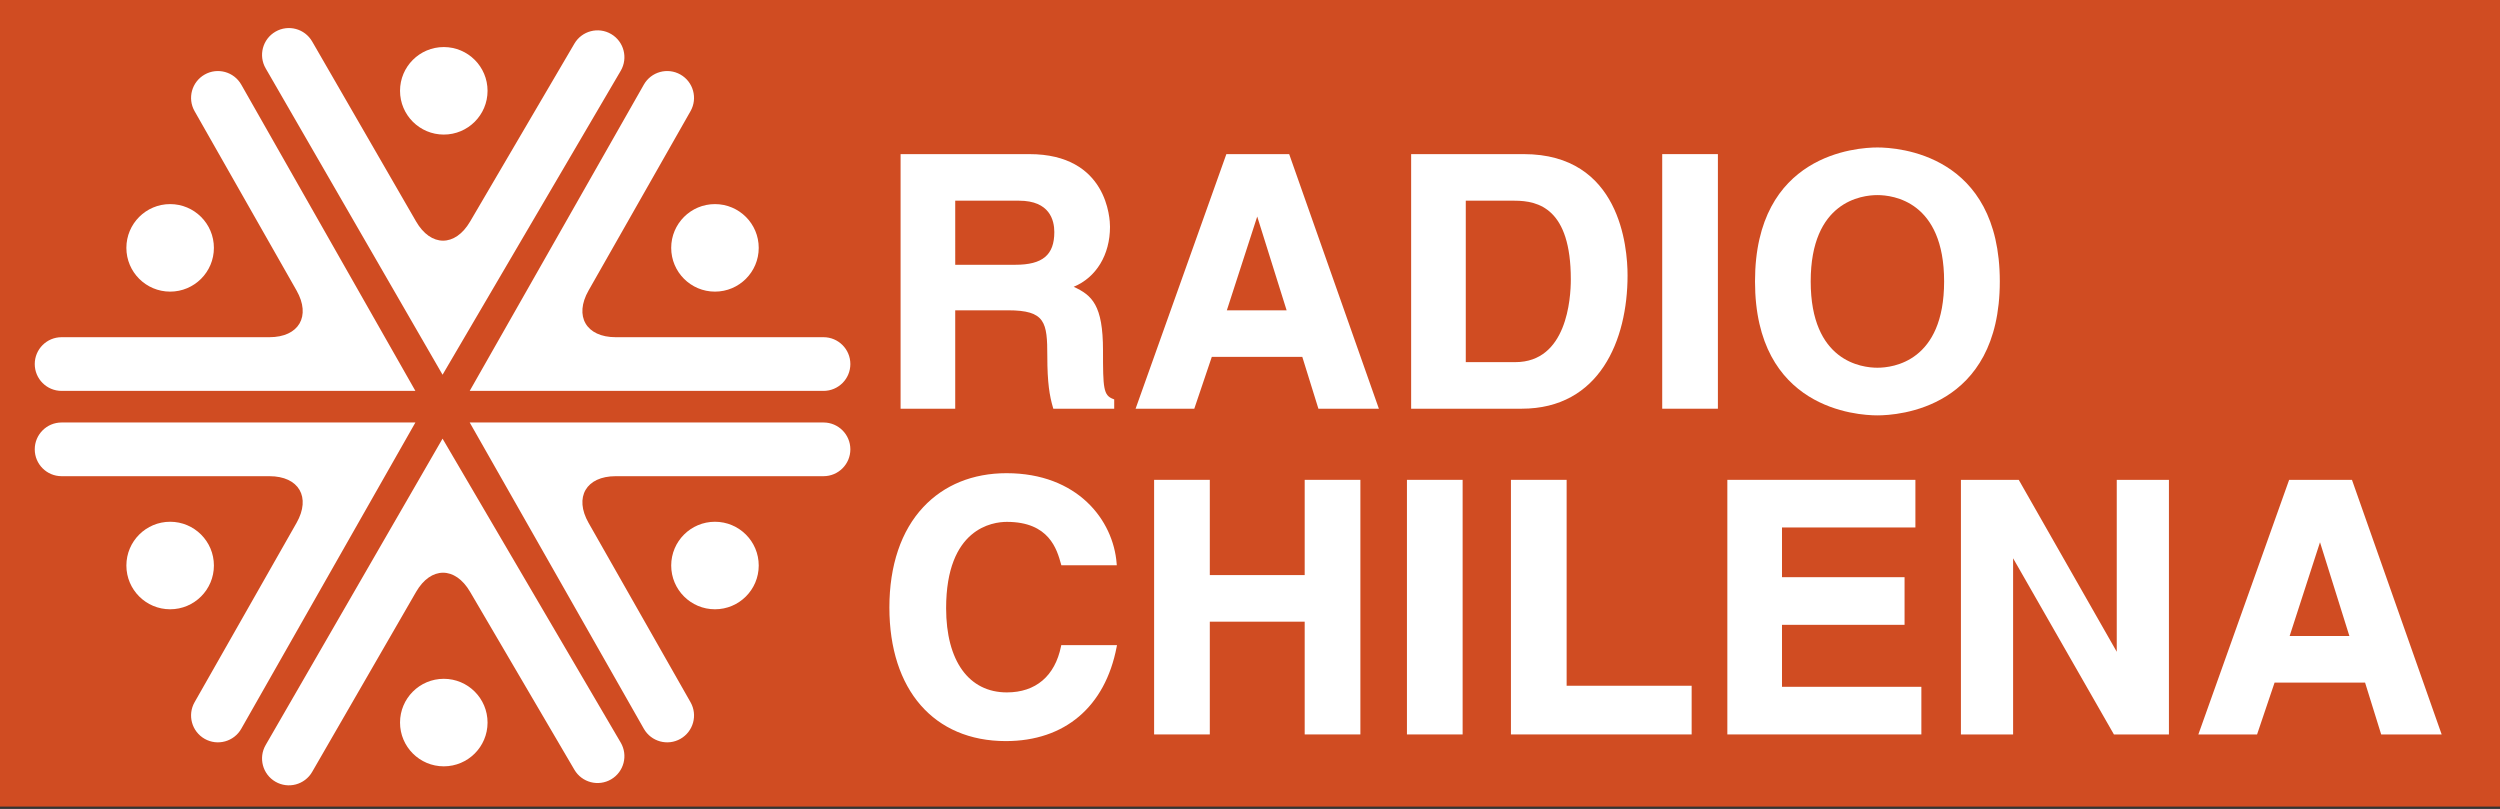 <?xml version="1.0" encoding="utf-8"?>
<!-- Generator: Adobe Illustrator 16.0.3, SVG Export Plug-In . SVG Version: 6.00 Build 0)  -->
<!DOCTYPE svg PUBLIC "-//W3C//DTD SVG 1.1//EN" "http://www.w3.org/Graphics/SVG/1.1/DTD/svg11.dtd">
<svg version="1.1" id="Layer_1" xmlns="http://www.w3.org/2000/svg" xmlns:xlink="http://www.w3.org/1999/xlink" x="0px" y="0px"
	 width="683px" height="221px" viewBox="0 0 683 221" enable-background="new 0 0 683 221" xml:space="preserve">
<rect x="0" y="0" width="683" height="221" fill="#333333" stroke="none"/>
<rect fill="#D04C22" width="683" height="220.36"/>
<path fill="#FFFFFF" d="M128.323,106.793H145.2h79.782c4.052,0,7.336-3.284,7.336-7.335s-3.284-7.336-7.336-7.336h-56.77
	c-8.069,0-11.408-5.74-7.419-12.754l16.601-29.198l11.256-19.799c2.003-3.522,0.771-8.001-2.751-10.004
	c-3.521-2.001-8-0.77-10.002,2.751l-39.232,69.003L128.323,106.793z"/>
<circle fill="#FFFFFF" cx="195.328" cy="67.717" r="11.956"/>
<path fill="#FFFFFF" d="M16.829,106.793h79.782h16.877l-8.342-14.671L65.915,23.118c-2.002-3.521-6.481-4.752-10.003-2.751
	c-3.522,2.003-4.754,6.481-2.751,10.004l11.257,19.799l16.601,29.198c3.988,7.014,0.649,12.754-7.42,12.754h-56.77
	c-4.052,0-7.336,3.285-7.336,7.336S12.777,106.793,16.829,106.793z"/>
<circle fill="#FFFFFF" cx="46.482" cy="67.716" r="11.956"/>
<path fill="#FFFFFF" d="M224.983,115.424H145.2h-16.877l8.342,14.671l39.232,69.004c2.003,3.521,6.482,4.753,10.003,2.752
	c3.522-2.004,4.754-6.481,2.752-10.003l-11.258-19.799l-16.601-29.2c-3.988-7.014-0.649-12.754,7.42-12.754h56.77
	c4.051,0,7.335-3.284,7.335-7.336C232.318,118.708,229.034,115.424,224.983,115.424z"/>
<circle fill="#FFFFFF" cx="195.329" cy="154.5" r="11.956"/>
<path fill="#FFFFFF" d="M113.488,115.424H96.612H16.829c-4.051,0-7.336,3.284-7.336,7.335c0,4.052,3.285,7.336,7.336,7.336h56.769
	c8.069,0,11.408,5.74,7.42,12.754l-16.601,29.2L53.16,191.848c-2.002,3.521-0.771,7.999,2.751,10.003
	c3.522,2.001,8.001,0.77,10.003-2.752l39.233-69.004L113.488,115.424z"/>
<circle fill="#FFFFFF" cx="46.483" cy="154.5" r="11.956"/>
<path fill="#FFFFFF" d="M129.44,134.398l-8.535-14.561l-8.439,14.617l-39.891,69.094c-2.026,3.508-0.824,7.995,2.685,10.021
	c3.509,2.026,7.995,0.824,10.021-2.685l28.385-49.164c4.035-6.987,10.674-7.01,14.755-0.049l16.985,28.978l11.519,19.646
	c2.048,3.496,6.543,4.669,10.039,2.62c3.494-2.049,4.667-6.545,2.618-10.039L129.44,134.398z"/>
<circle fill="#FFFFFF" cx="121.244" cy="197.406" r="11.956"/>
<path fill="#FFFFFF" d="M112.467,87.761l8.439,14.616l8.535-14.561l40.142-68.478c2.049-3.495,0.875-7.99-2.618-10.039
	c-3.496-2.048-7.99-0.876-10.039,2.618l-11.519,19.648l-16.985,28.978c-4.081,6.96-10.72,6.939-14.755-0.049L85.281,11.331
	c-2.026-3.508-6.512-4.71-10.021-2.684c-3.508,2.025-4.71,6.512-2.685,10.02L112.467,87.761z"/>
<circle fill="#FFFFFF" cx="121.244" cy="24.811" r="11.956"/>
<path fill="#FFFFFF" d="M260.967,84.776h14.398c10.241,0,10.761,3.232,10.761,12.579c0,7.245,0.62,10.834,1.549,13.995l0.09,0.31
	h16.636v-2.548l-0.28-0.105c-2.696-1.011-2.781-2.981-2.781-13.277c0-12.413-3.019-15.065-8.007-17.376
	c6.146-2.55,9.92-8.732,9.92-16.396c0-2.033-0.619-19.853-22.053-19.853h-35.16v69.555h14.926V84.776z M260.967,54.831h17.459
	c8.365,0,9.614,5.365,9.614,8.562c0,6.27-3.19,8.944-10.667,8.944h-16.406V54.831z"/>
<path fill="#FFFFFF" d="M352.203,42.105h-17.16l-24.799,69.555h16.037l4.784-14.159h24.725l4.4,14.159h16.521l-24.405-69.267
	L352.203,42.105z M351.504,84.774h-16.329l8.298-25.618L351.504,84.774z"/>
<path fill="#FFFFFF" d="M444.649,75.256c0-7.777-2.044-33.151-28.365-33.151h-30.761v69.555h30.186
	C437.048,111.66,444.649,92.854,444.649,75.256z M413.795,54.831c6.591,0,15.354,2.227,15.354,21.478
	c0,5.308-1.093,22.625-15.163,22.625H400.45V54.831H413.795z"/>
<rect x="454.117" y="42.105" fill="#FFFFFF" width="15.212" height="69.555"/>
<path fill="#FFFFFF" d="M512.908,113.479c5.582,0,33.438-1.765,33.438-36.595c0-34.832-27.855-36.596-33.438-36.596
	c-5.584,0-33.439,1.765-33.439,36.596C479.469,111.714,507.324,113.479,512.908,113.479z M512.908,53.3
	c4.274,0,18.224,1.701,18.224,23.583c0,21.881-13.949,23.581-18.224,23.581c-4.276,0-18.226-1.7-18.226-23.581
	C494.683,55.001,508.632,53.3,512.908,53.3z"/>
<path fill="#FFFFFF" d="M289.867,176.593c-1.658,8.107-6.911,12.571-14.789,12.571c-10.393,0-16.598-8.602-16.598-23.008
	c0-21.881,12.705-23.581,16.598-23.581c11.573,0,13.67,7.51,14.797,11.547l0.088,0.315h15.143l-0.035-0.464
	c-0.897-11.896-10.696-24.699-30.088-24.699c-9.199,0-17.061,3.202-22.738,9.262c-6.062,6.469-9.265,15.953-9.265,27.429
	c0,22.514,12.189,36.5,31.812,36.5c16.098,0,27.131-9.368,30.273-25.702l0.099-0.514h-15.226L289.867,176.593z"/>
<polygon fill="#FFFFFF" points="356.441,157.113 330.518,157.113 330.518,131.093 315.304,131.093 315.304,200.647 330.518,200.647 
	330.518,169.841 356.441,169.841 356.441,200.647 371.657,200.647 371.657,131.093 356.441,131.093 "/>
<rect x="384.377" y="131.093" fill="#FFFFFF" width="15.212" height="69.555"/>
<polygon fill="#FFFFFF" points="428.003,131.093 412.789,131.093 412.789,200.647 462.157,200.647 462.157,187.347 428.003,187.347 
	"/>
<polygon fill="#FFFFFF" points="486.839,170.702 520.325,170.702 520.325,157.688 486.839,157.688 486.839,144.104 523.288,144.104 
	523.288,131.093 471.911,131.093 471.911,200.647 524.917,200.647 524.917,187.635 486.839,187.635 "/>
<polygon fill="#FFFFFF" points="578.297,178.066 551.646,131.31 551.521,131.093 535.724,131.093 535.724,200.647 549.979,200.647 
	549.979,152.521 577.396,200.43 577.521,200.647 592.552,200.647 592.552,131.093 578.297,131.093 "/>
<path fill="#FFFFFF" d="M642.657,131.38l-0.102-0.287h-17.161l-24.801,69.555h16.04l4.782-14.159h24.725l4.402,14.159h16.521
	L642.657,131.38z M641.854,173.762h-16.326l8.297-25.619L641.854,173.762z"/>
</svg>
